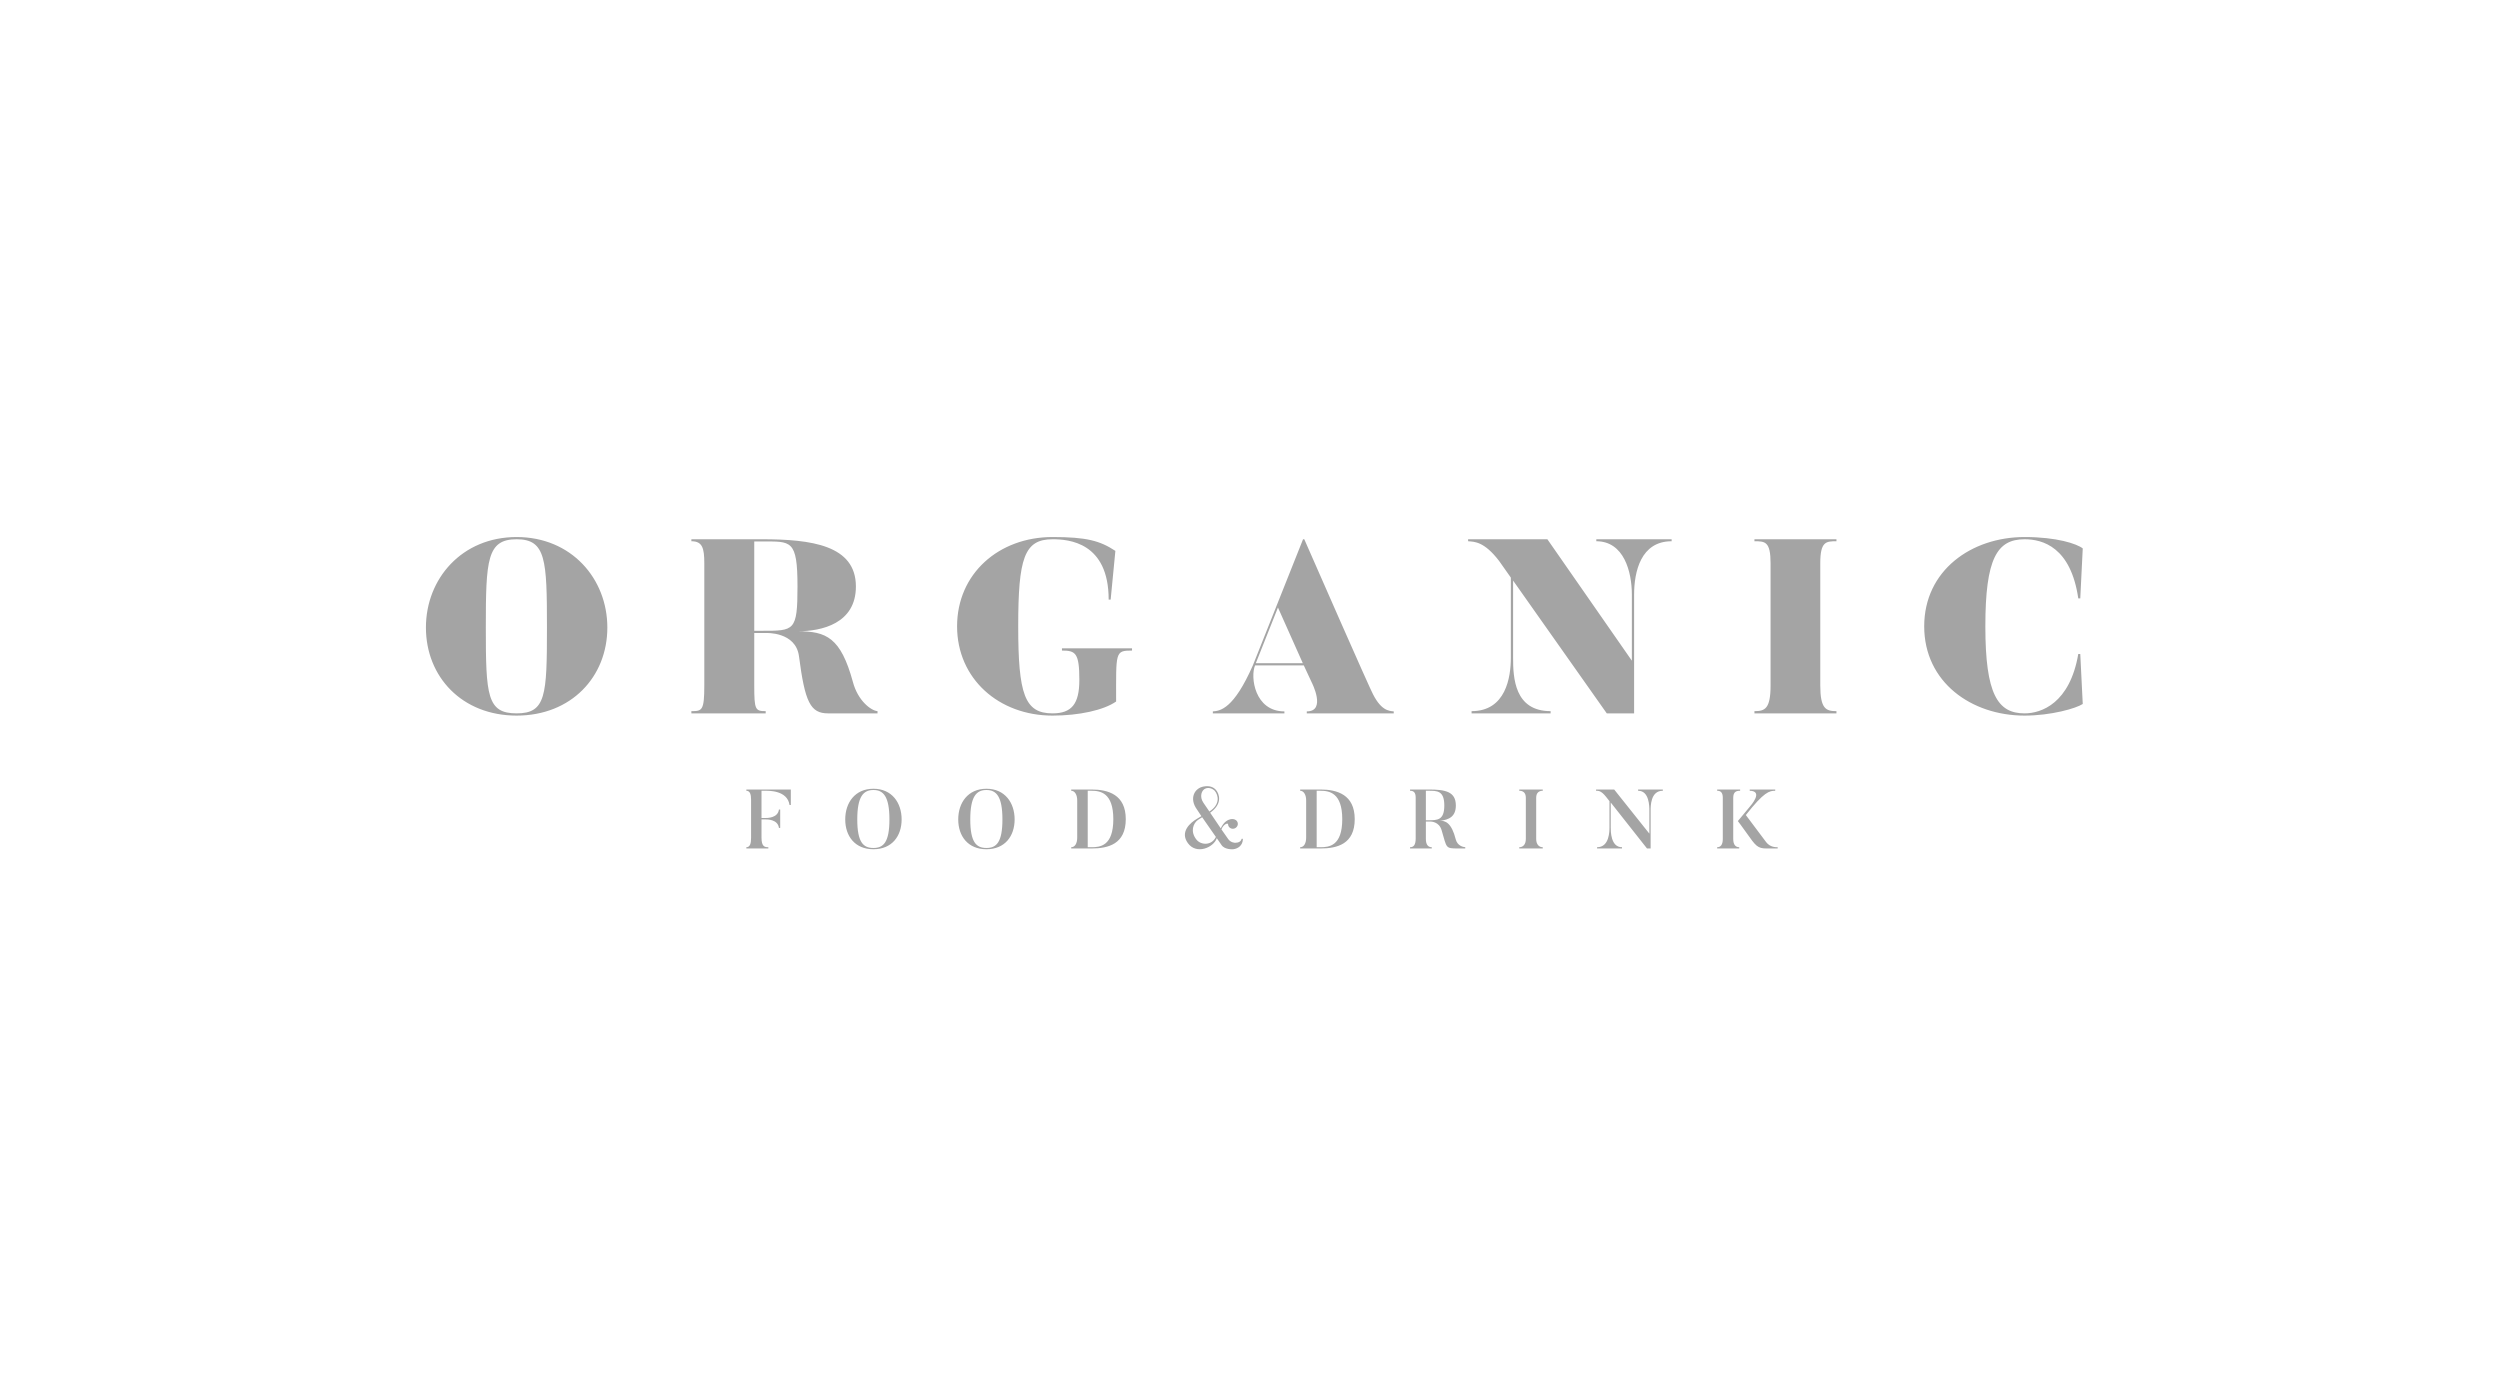<svg width="270" height="150" viewBox="0 0 270 150" fill="none" xmlns="http://www.w3.org/2000/svg">
<rect width="270" height="150" fill="white"/>
<g clip-path="url(#clip0)">
<path fill-rule="evenodd" clip-rule="evenodd" d="M59.071 67.776C59.071 60.457 58.963 58.24 55.796 58.24C52.602 58.24 52.468 60.457 52.468 67.776C52.468 75.121 52.602 77.044 55.796 77.044C58.963 77.044 59.071 75.121 59.071 67.776ZM65.593 67.776C65.593 73.091 61.701 77.285 55.796 77.285C49.892 77.285 46 73.091 46 67.776C46 62.487 49.892 58 55.796 58C61.701 58 65.593 62.487 65.593 67.776ZM86.129 63.342C86.129 58.24 85.431 58.481 82.292 58.481H81.459V68.124H82.292C85.78 68.124 86.129 68.177 86.129 63.342ZM94.772 76.804V77.044H89.43C87.525 77.044 86.935 75.842 86.29 70.874C85.941 68.204 82.721 68.364 82.721 68.364H81.459V74.026C81.459 76.644 81.567 76.804 82.694 76.804V77.044H74.669V76.804C75.824 76.804 76.065 76.751 76.065 74.026V60.831C76.065 59.175 75.85 58.454 74.669 58.454V58.24H82.292C87.632 58.24 92.437 58.881 92.437 63.342C92.437 67.349 88.732 68.177 86.156 68.177C89.243 68.177 90.799 68.845 92.114 73.652C92.651 75.683 94.073 76.751 94.772 76.804ZM122.258 70.02V70.26C120.407 70.26 120.541 70.42 120.541 75.763C119.2 76.697 116.542 77.285 113.671 77.285C107.874 77.285 103.365 73.305 103.365 67.643C103.365 61.953 107.874 58 113.671 58C117.348 58 118.797 58.401 120.461 59.496L119.951 64.757H119.736C119.736 58.561 115.415 58.24 113.671 58.24C110.611 58.24 109.967 60.297 109.967 67.643C109.967 74.988 110.665 77.044 113.671 77.044C115.737 77.044 116.569 76.029 116.569 73.439C116.569 70.527 116.167 70.26 114.691 70.26V70.02H122.258ZM138.019 65.612L135.63 71.622H140.702L138.019 65.612ZM140.729 58.24H140.863C147.654 73.733 148.11 74.614 148.11 74.614C149.076 76.751 149.988 76.777 150.524 76.831V77.044H141.132V76.831C143.279 76.831 141.668 73.706 141.668 73.706L140.81 71.863H135.549C135.013 73.091 135.496 76.831 138.716 76.831V77.044H130.987V76.831C131.792 76.777 133.241 76.564 135.308 71.863L140.729 58.24ZM173.532 77.044L163.414 62.702V71.035C163.414 73.171 163.548 76.804 167.466 76.804V77.044H158.931V76.804C162.634 76.804 163.171 73.145 163.171 71.035V62.38L161.91 60.591C160.299 58.481 159.253 58.508 158.556 58.454V58.24H167.117L176.241 71.355V64.223C176.241 61.739 175.383 58.454 172.404 58.454V58.24H180.536V58.454C177.208 58.454 176.484 61.739 176.484 64.223V77.044H173.532ZM198.336 58.24V58.454C197.21 58.454 196.589 58.481 196.589 60.831V74.026C196.589 76.564 197.21 76.804 198.336 76.804V77.044H189.48V76.804C190.606 76.804 191.221 76.564 191.221 74.026V60.831C191.221 58.481 190.632 58.454 189.48 58.454V58.24H198.336ZM224.669 70.634L224.937 76.029C224.21 76.511 221.501 77.285 218.653 77.285C212.913 77.285 207.814 73.679 207.814 67.643C207.814 61.606 212.913 58 218.653 58C222.116 58 224.289 58.721 224.937 59.229L224.669 64.624H224.453C223.648 59.095 220.617 58.24 218.653 58.24C215.675 58.24 214.418 60.324 214.418 67.643C214.418 74.988 215.754 77.044 218.653 77.044C220.48 77.044 223.543 75.949 224.453 70.634H224.669ZM85.408 85.266V86.94H85.271C85.034 85.339 82.998 85.402 82.644 85.402H82.243V88.343H82.689C82.816 88.343 84.007 88.37 84.126 87.428H84.261V89.419H84.126C84.007 88.469 82.816 88.497 82.689 88.497H82.243V90.469C82.243 91.428 82.581 91.501 82.98 91.501V91.636H80.606V91.501C80.998 91.501 81.116 91.103 81.116 90.487V86.371C81.116 85.809 81.007 85.402 80.606 85.402V85.266H85.408ZM94.33 85.32C93.248 85.32 92.585 86.017 92.585 88.497C92.585 90.985 93.248 91.582 94.33 91.582C95.403 91.582 96.058 90.985 96.058 88.497C96.058 86.017 95.403 85.32 94.33 85.32ZM94.33 91.718C92.33 91.718 91.285 90.297 91.285 88.497C91.285 86.705 92.33 85.185 94.33 85.185C96.331 85.185 97.376 86.705 97.376 88.497C97.376 90.297 96.331 91.718 94.33 91.718ZM106.534 85.32C105.452 85.32 104.789 86.017 104.789 88.497C104.789 90.985 105.452 91.582 106.534 91.582C107.606 91.582 108.262 90.985 108.262 88.497C108.262 86.017 107.606 85.32 106.534 85.32ZM106.534 91.718C104.534 91.718 103.489 90.297 103.489 88.497C103.489 86.705 104.534 85.185 106.534 85.185C108.535 85.185 109.58 86.705 109.58 88.497C109.58 90.297 108.535 91.718 106.534 91.718ZM117.874 85.402H117.474V91.501H117.874C118.801 91.501 120.238 91.383 120.238 88.469C120.238 85.601 118.82 85.402 117.874 85.402ZM117.874 91.636H115.692V91.501C116.083 91.501 116.338 91.093 116.338 90.478V86.424C116.338 85.863 116.092 85.402 115.692 85.402V85.266H117.874C119.683 85.266 121.583 85.818 121.583 88.469C121.583 91.166 119.683 91.636 117.874 91.636ZM129.96 86.686L130.615 87.646C131.806 86.868 131.596 85.909 131.197 85.411C130.933 85.148 130.551 85.031 130.224 85.148C129.751 85.312 129.524 86.045 129.96 86.686ZM131.315 90.388L129.833 88.261L129.378 88.551C128.869 88.912 128.515 89.809 129.223 90.686C129.715 91.293 130.869 91.337 131.315 90.388ZM134.233 90.587C134.233 91.32 133.688 91.663 133.187 91.718C133.187 91.718 132.287 91.799 131.924 91.265L131.415 90.523C131.069 91.555 129.206 92.323 128.296 91.066C127.387 89.826 128.578 88.831 129.296 88.415L129.751 88.144L129.269 87.419C128.414 86.243 128.987 85.112 130.005 84.941C130.615 84.832 131.042 84.995 131.323 85.312C131.678 85.728 132.079 86.795 130.697 87.772L131.842 89.464C132.187 88.705 132.651 88.533 132.888 88.478C133.078 88.433 133.333 88.451 133.496 88.587C133.715 88.759 133.761 89.094 133.551 89.32C133.37 89.537 133.033 89.573 132.806 89.383C132.697 89.284 132.642 89.175 132.634 89.03C132.634 88.84 132.142 88.985 131.914 89.573L132.634 90.604C132.914 91.021 133.388 91.021 133.388 91.021C133.706 91.021 134.024 90.921 134.097 90.587H134.233ZM142.6 85.402H142.2V91.501H142.6C143.527 91.501 144.964 91.383 144.964 88.469C144.964 85.601 143.546 85.402 142.6 85.402ZM142.6 91.636H140.418V91.501C140.809 91.501 141.064 91.093 141.064 90.478V86.424C141.064 85.863 140.818 85.402 140.418 85.402V85.266H142.6C144.41 85.266 146.31 85.818 146.31 88.469C146.31 91.166 144.41 91.636 142.6 91.636ZM154.276 85.402H153.994V88.587H154.276C155.24 88.587 155.985 88.587 155.985 86.994C155.985 85.383 155.204 85.402 154.276 85.402ZM158.249 91.636H157.485C156.085 91.627 156.276 91.627 155.694 89.663C155.422 88.723 154.54 88.723 154.422 88.723H153.994V90.614C153.994 91.238 154.249 91.501 154.631 91.501V91.636H152.285V91.501C152.676 91.501 152.894 91.247 152.894 90.559V86.153C152.894 85.592 152.685 85.402 152.285 85.402V85.266H154.276C156.085 85.266 157.231 85.483 157.231 86.994C157.231 88.162 156.522 88.551 155.495 88.641C156.095 88.623 156.767 88.849 157.222 90.659C157.404 91.347 158.013 91.482 158.249 91.501V91.636ZM166.617 85.266V85.402C166.226 85.402 165.908 85.601 165.908 86.162V90.604C165.908 91.221 166.235 91.501 166.617 91.501V91.636H164.08V91.501C164.471 91.501 164.79 91.221 164.79 90.604V86.162C164.79 85.601 164.481 85.402 164.08 85.402V85.266H166.617ZM179.586 85.266V85.402C178.241 85.393 178.268 87.121 178.268 87.537V91.636H177.877L173.958 86.668V89.347C173.958 89.754 173.949 91.501 175.177 91.501V91.636H172.486V91.501C173.823 91.501 173.823 89.754 173.823 89.347V86.524L173.459 86.062C172.877 85.339 172.613 85.42 172.377 85.402V85.266H174.331L178.132 90.035V87.537C178.132 87.121 178.132 85.393 176.914 85.402V85.266H179.586ZM191.987 91.636H190.789C189.827 91.636 189.618 91.364 188.656 89.998C188.138 89.256 187.689 88.677 187.689 88.677L188.891 87.23C189.153 86.931 190.462 85.429 188.97 85.402V85.266H191.725V85.402C191.09 85.402 190.514 85.52 188.551 88.026C190.154 90.152 190.75 90.957 190.75 90.957C191.182 91.518 191.81 91.501 191.987 91.501V91.636ZM187.935 85.266V85.402C187.535 85.402 187.189 85.501 187.189 86.162V90.604C187.189 91.221 187.445 91.501 187.835 91.501V91.636H185.454V91.501C185.835 91.501 186.062 91.221 186.062 90.604V86.162C186.062 85.601 185.844 85.402 185.454 85.402V85.266H187.935Z" fill="#A4A4A4"/>
</g>
<defs>
<clipPath id="clip0">
<rect width="179" height="60" fill="white" transform="translate(46 45)"/>
</clipPath>
</defs>
</svg>
